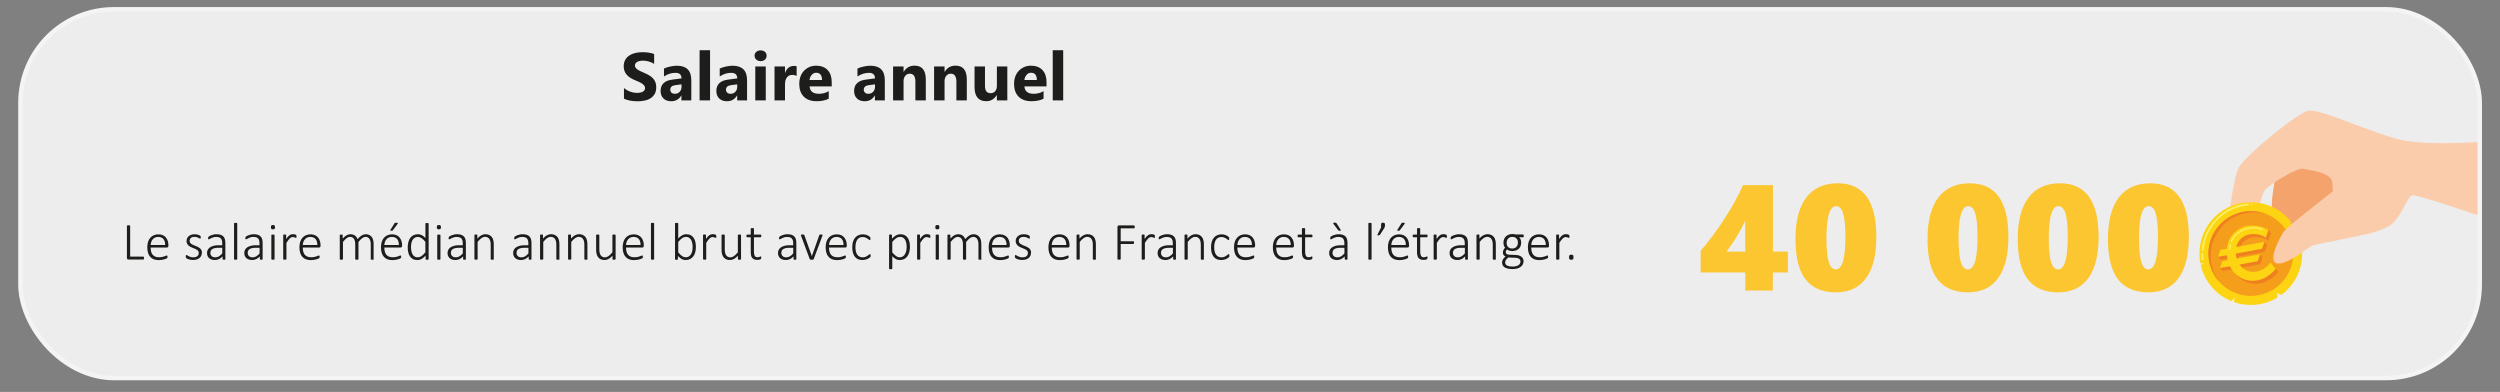 <?xml version="1.0" encoding="UTF-8"?>
<svg id="Français" xmlns="http://www.w3.org/2000/svg" xmlns:xlink="http://www.w3.org/1999/xlink" viewBox="0 0 556.08 87.18">
  <rect x="0" y="0" width="556.08" height="87.18" fill="#808080" stroke="none"/>
  <defs>
    <style>
      .cls-1 {
        fill: #f5a36c;
      }

      .cls-2 {
        fill: #f59e1c;
      }

      .cls-3 {
        fill: #1d1d1b;
      }

      .cls-4 {
        fill: #f07f20;
      }

      .cls-5 {
        fill: #fcc630;
      }

      .cls-6, .cls-7 {
        fill: none;
      }

      .cls-8 {
        fill: #ededed;
        stroke: #f4f4f4;
      }

      .cls-9 {
        fill: #fdd411;
      }

      .cls-10 {
        fill: #fcee65;
      }

      .cls-11 {
        fill: #fbccab;
      }

      .cls-7 {
        stroke: #fcee65;
        stroke-linecap: round;
        stroke-linejoin: round;
        stroke-width: .3px;
      }

      .cls-12 {
        clip-path: url(#clippath);
      }
    </style>
    <clipPath id="clippath">
      <rect class="cls-6" x="507.31" y="14.06" width="35.18" height="54.24" transform="translate(326.4 528.83) rotate(-72.34)"/>
    </clipPath>
  </defs>
  <g id="Salaire">
    <rect id="Fond" class="cls-8" x="4.55" y="2.07" width="547.02" height="82.01" rx="20.81" ry="20.81"/>
    <g id="Icône">
      <path class="cls-1" d="M507,34.94s-2.24,10.19-1.54,11.54c.7,1.35,7.38,6.36,7.38,6.36,0,0,10.52-4.3,10.81-5.21s-.51-15.33-1.08-15.51-15.57,2.81-15.57,2.81Z"/>
      <g class="cls-12">
        <path class="cls-11" d="M551.06,31.6c-3.48.21-12.42.61-17.24-.53-6.07-1.43-17.63-6.87-20.27-6.45-2.64.41-14.3,10.24-15.55,12.6-1.25,2.36-2.05,10.38-2.41,11.52-.36,1.14,3.76,3.48,5.17,1.42,1.41-2.06,2.1-6.6,2.99-7.82.89-1.22,7.14-5.09,8.56-4.8,1.65.34,6.44.86,6.47,3.13.36,6.59.75,15.26,12.36,9.78,3-1.55,4.21-6.93,5.5-7.02,1.19-.09,12.68,3.83,14.42,4.42"/>
      </g>
      <path class="cls-9" d="M498.55,45.16c-2.98.56-5.62,2.28-7.33,4.78-1.71,2.5-2.36,5.58-1.8,8.56,0,.01,0,.03,0,.04l.84.11-.76.25c.82,3.65,3.38,6.67,6.84,8.08l.66-.75-.09.97c1.88.65,3.9.8,5.85.44,1.36-.25,2.66-.75,3.84-1.47l-.17-.51.33.14-.53-.64,1.2.45c1.68-1.23,2.98-2.9,3.78-4.82.8-1.92,1.05-4.03.74-6.08l-.75-.11.68-.32c-.32-1.68-1.01-3.27-2.03-4.65l-.55.27.35-.53c-2.1-2.68-5.28-4.29-8.68-4.38l-.14.85-.27-.86c-.68,0-1.35.07-2.01.19Z"/>
      <path class="cls-2" d="M509.93,54.66c.46,2.46-.07,5-1.49,7.06-1.41,2.06-3.59,3.48-6.05,3.94-2.46.46-5-.07-7.06-1.49-2.06-1.41-3.48-3.59-3.94-6.05-.46-2.46.07-5,1.49-7.06,1.41-2.06,3.59-3.48,6.05-3.94,2.46-.46,5,.07,7.06,1.49s3.48,3.59,3.94,6.05"/>
      <path class="cls-4" d="M498.92,47.13c-2.46.46-4.63,1.88-6.05,3.94-1.41,2.06-1.95,4.6-1.49,7.06.32,1.71,1.11,3.3,2.28,4.59-.89-1.19-1.5-2.57-1.77-4.03-.47-2.52.08-5.13,1.53-7.25,1.45-2.12,3.68-3.57,6.21-4.05,1.46-.27,2.96-.21,4.39.19-1.62-.62-3.39-.78-5.1-.46Z"/>
      <path class="cls-10" d="M500.02,45.29c-3.66.32-6.27,2.13-8.07,4.5-1.21,1.6-1.98,3.55-2.21,5.79,0,.05.01.11.05.15.03.04.08.07.14.07.11.01.21-.07.22-.18.22-2.17.96-4.04,2.13-5.58,1.74-2.3,4.23-4.03,7.78-4.34.11,0,.19-.11.18-.22-.01-.11-.11-.19-.22-.18ZM489.84,56.28c-.09.02-.15.1-.16.19-.01.4-.01.82,0,1.24,0,.05.03.1.07.14.04.04.09.06.15.05.11,0,.2-.1.19-.21-.02-.41-.02-.81,0-1.2,0-.05-.02-.11-.05-.15-.04-.04-.09-.06-.14-.06-.02,0-.04,0-.05,0Z"/>
      <path class="cls-4" d="M500.53,50.91c-1.06.19-1.98.63-2.74,1.32-.76.67-1.3,1.51-1.62,2.52-.13.4-.21.82-.26,1.25l-1.45.26-1.09.86.6.67,1.96-.36c.02.18.04.37.08.56.03.19.08.37.12.55l-1.21.22-1.09.86.6.67,2.2-.4c.19.38.41.74.67,1.08.66.83,1.46,1.43,2.41,1.81.96.36,1.96.44,3.03.25.86-.16,1.62-.47,2.27-.93.66-.47,1.27-.94,1.79-1.63l-1.22-1.38c-.59,1.07-1.98,1.8-3.09,2.01-.72.13-1.4.07-2.03-.17-.64-.26-1.17-.67-1.61-1.24-.04-.05-.08-.11-.12-.17l4.05-.74.53-1.54-.6-.67-4.61,1.62c-.05-.18-.1-.36-.13-.55-.03-.19-.06-.38-.07-.56l5.83-1.06.56-1.55-.59-.67-5.69,1.81c.02-.07.03-.13.05-.2.21-.69.56-1.26,1.07-1.71.51-.46,1.12-.76,1.84-.89,1.11-.2,2.66,0,3.59.77l.59-1.72c-.14-.09-.45-.59-.59-.67-1.21-.64-2.58-.55-4.03-.28Z"/>
      <path class="cls-9" d="M502.13,62.36c-1.06.19-2.07.11-3.03-.25-.95-.37-1.75-.98-2.41-1.81-.65-.83-1.08-1.83-1.29-2.98s-.15-2.24.17-3.25c.32-1.01.86-1.85,1.62-2.52.77-.68,1.68-1.12,2.74-1.32,1.64-.24,3.36.14,4.63.95l-.59,1.72c-.93-.78-2.48-.97-3.59-.77-.72.13-1.33.43-1.84.89-.51.45-.86,1.02-1.07,1.71s-.24,1.43-.09,2.22c.15.8.44,1.48.87,2.05.44.57.97.98,1.61,1.24.63.24,1.31.3,2.03.17,1.11-.2,2.5-.94,3.09-2.01l1.22,1.38c-.52.69-1.13,1.16-1.79,1.63-.65.47-1.4.78-2.27.93Z"/>
      <path class="cls-9" d="M493.87,55.58l9.83-1.79-.56,1.55-9.77,1.78.5-1.54Z"/>
      <path class="cls-9" d="M494.32,58.09l8.39-1.53-.53,1.54-8.35,1.52.5-1.53Z"/>
      <path class="cls-7" d="M495.99,55.46c0-.34.04-.68.11-1.01M496.33,53.72c.23-.57.59-1.09,1.03-1.52.56-.54,1.24-.94,1.97-1.2.76-.26,1.58-.38,2.38-.31.52.04,1.04.16,1.52.37"/>
      <path class="cls-11" d="M519.01,42.47s-10.62,8.21-11.21,9.27-3.47,6.17-1.42,6.82,7.17-3.61,8.03-3.96,13.61-2.56,14.35-3.33c.75-.76-.19-8.46-.19-8.46l-9.56-.35Z"/>
    </g>
    <g id="Texte">
      <g>
        <path class="cls-3" d="M138.79,21.93v-2.35c.43.36.89.63,1.39.81s1.01.27,1.52.27c.3,0,.56-.03.78-.08.22-.05.41-.13.56-.22.15-.1.26-.21.33-.34s.11-.27.11-.42c0-.21-.06-.39-.18-.55-.12-.16-.28-.31-.48-.45-.2-.14-.45-.27-.73-.4-.28-.13-.58-.26-.91-.39-.82-.34-1.44-.76-1.84-1.26-.4-.5-.61-1.09-.61-1.8,0-.55.11-1.02.33-1.42.22-.39.52-.72.9-.98.38-.25.82-.44,1.32-.56s1.03-.18,1.59-.18,1.04.03,1.46.1c.42.07.82.17,1.17.31v2.2c-.18-.12-.37-.23-.58-.32-.21-.09-.42-.17-.64-.23-.22-.06-.44-.11-.66-.14s-.43-.04-.62-.04c-.27,0-.52.03-.74.08s-.41.12-.56.22c-.15.09-.27.21-.35.33s-.12.28-.12.44c0,.18.05.33.14.48.09.14.23.27.4.4.17.12.38.25.63.37.25.12.52.24.83.37.42.18.8.36,1.14.56.34.2.62.42.86.67.24.25.42.54.55.86.13.32.19.7.19,1.12,0,.59-.11,1.08-.33,1.48-.22.4-.53.72-.91.97-.38.25-.83.43-1.34.53-.51.11-1.04.16-1.61.16s-1.13-.05-1.65-.15c-.52-.1-.98-.25-1.36-.44Z"/>
        <path class="cls-3" d="M153.77,22.33h-2.2v-1.08h-.03c-.51.84-1.25,1.27-2.24,1.27-.73,0-1.31-.21-1.73-.62-.42-.42-.63-.97-.63-1.66,0-1.46.87-2.31,2.6-2.53l2.05-.27c0-.82-.45-1.24-1.34-1.24s-1.75.27-2.56.8v-1.75c.32-.17.77-.31,1.33-.44.56-.13,1.07-.19,1.53-.19,2.15,0,3.22,1.07,3.22,3.22v4.5ZM151.59,19.27v-.51l-1.37.18c-.76.1-1.13.44-1.13,1.02,0,.26.09.48.28.65s.43.25.75.25c.44,0,.79-.15,1.07-.45.27-.3.41-.68.41-1.14Z"/>
        <path class="cls-3" d="M157.94,22.33h-2.33v-11.16h2.33v11.16Z"/>
        <path class="cls-3" d="M166.17,22.33h-2.2v-1.08h-.03c-.51.84-1.25,1.27-2.24,1.27-.73,0-1.31-.21-1.73-.62-.42-.42-.63-.97-.63-1.66,0-1.46.87-2.31,2.6-2.53l2.05-.27c0-.82-.45-1.24-1.34-1.24s-1.75.27-2.56.8v-1.75c.32-.17.77-.31,1.33-.44.56-.13,1.07-.19,1.53-.19,2.15,0,3.22,1.07,3.22,3.22v4.5ZM163.98,19.27v-.51l-1.37.18c-.76.1-1.13.44-1.13,1.02,0,.26.09.48.28.65s.43.25.75.25c.44,0,.79-.15,1.07-.45.27-.3.41-.68.41-1.14Z"/>
        <path class="cls-3" d="M169.18,13.6c-.39,0-.71-.12-.96-.35-.25-.23-.38-.52-.38-.86s.12-.63.38-.85c.25-.22.57-.33.96-.33s.72.11.97.33c.25.22.37.51.37.85s-.12.64-.37.87c-.25.23-.57.34-.97.34ZM170.33,22.33h-2.33v-7.54h2.33v7.54Z"/>
        <path class="cls-3" d="M177.21,16.89c-.28-.15-.61-.23-.98-.23-.51,0-.9.18-1.19.56-.28.37-.43.87-.43,1.51v3.6h-2.33v-7.54h2.33v1.4h.03c.37-1.02,1.03-1.53,1.99-1.53.25,0,.44.03.57.09v2.14Z"/>
        <path class="cls-3" d="M185,19.22h-4.92c.08,1.09.77,1.64,2.07,1.64.83,0,1.56-.2,2.19-.59v1.68c-.7.37-1.6.56-2.72.56-1.22,0-2.16-.34-2.83-1.01-.67-.67-1.01-1.62-1.01-2.82s.36-2.24,1.09-2.97,1.62-1.1,2.68-1.1,1.95.33,2.55.98c.6.65.9,1.54.9,2.66v.98ZM182.84,17.8c0-1.08-.44-1.62-1.31-1.62-.37,0-.7.15-.97.46-.27.31-.44.69-.5,1.16h2.77Z"/>
        <path class="cls-3" d="M196.81,22.33h-2.2v-1.08h-.03c-.51.84-1.25,1.27-2.24,1.27-.73,0-1.31-.21-1.73-.62-.42-.42-.63-.97-.63-1.66,0-1.46.87-2.31,2.6-2.53l2.05-.27c0-.82-.45-1.24-1.34-1.24s-1.75.27-2.56.8v-1.75c.32-.17.77-.31,1.33-.44.56-.13,1.07-.19,1.53-.19,2.15,0,3.22,1.07,3.22,3.22v4.5ZM194.63,19.27v-.51l-1.37.18c-.76.1-1.13.44-1.13,1.02,0,.26.09.48.28.65s.43.25.75.25c.44,0,.79-.15,1.07-.45.27-.3.41-.68.41-1.14Z"/>
        <path class="cls-3" d="M205.93,22.33h-2.32v-4.19c0-1.17-.42-1.75-1.25-1.75-.4,0-.73.15-.99.46-.26.31-.39.7-.39,1.18v4.3h-2.33v-7.54h2.33v1.19h.03c.55-.92,1.36-1.38,2.42-1.38,1.67,0,2.5,1.04,2.5,3.11v4.62Z"/>
        <path class="cls-3" d="M215.05,22.33h-2.32v-4.19c0-1.17-.42-1.75-1.25-1.75-.4,0-.73.15-.99.46-.26.31-.39.7-.39,1.18v4.3h-2.33v-7.54h2.33v1.19h.03c.55-.92,1.36-1.38,2.42-1.38,1.67,0,2.5,1.04,2.5,3.11v4.62Z"/>
        <path class="cls-3" d="M224.05,22.33h-2.32v-1.15h-.04c-.57.89-1.34,1.33-2.3,1.33-1.75,0-2.62-1.06-2.62-3.17v-4.55h2.32v4.34c0,1.06.42,1.6,1.27,1.6.42,0,.75-.15,1-.44.25-.29.38-.69.38-1.19v-4.31h2.32v7.54Z"/>
        <path class="cls-3" d="M232.78,19.22h-4.92c.08,1.09.77,1.64,2.07,1.64.83,0,1.56-.2,2.19-.59v1.68c-.7.37-1.6.56-2.72.56-1.22,0-2.16-.34-2.83-1.01-.67-.67-1.01-1.62-1.01-2.82s.36-2.24,1.09-2.97,1.62-1.1,2.68-1.1,1.95.33,2.55.98c.6.65.9,1.54.9,2.66v.98ZM230.63,17.8c0-1.08-.44-1.62-1.31-1.62-.37,0-.7.15-.97.46-.27.31-.44.69-.5,1.16h2.77Z"/>
        <path class="cls-3" d="M236.49,22.33h-2.33v-11.16h2.33v11.16Z"/>
      </g>
      <g>
        <path class="cls-5" d="M394.36,41.17v14.79h3.32v4.65h-3.34v4.02h-6.13v-4.02h-9.93v-4.83c1.74-2.01,3.48-4.33,5.21-6.98,1.73-2.65,3.13-5.19,4.21-7.62h6.66ZM388.19,55.96v-6.87c-1,2.21-2.38,4.5-4.14,6.87h4.14Z"/>
        <path class="cls-5" d="M417.36,52.7c0,4.02-.77,7.08-2.3,9.18-1.53,2.1-3.77,3.15-6.71,3.15s-5.26-.96-6.75-2.9c-1.49-1.93-2.23-4.92-2.23-8.96s.8-7.14,2.41-9.24c1.61-2.1,3.93-3.16,6.98-3.16,5.74,0,8.6,3.97,8.6,11.92ZM410.48,52.7c0-2.33-.16-4.06-.49-5.17s-.86-1.67-1.59-1.67c-1.43,0-2.14,2.39-2.14,7.16,0,2.34.17,4.08.5,5.21.33,1.13.86,1.69,1.58,1.69,1.43,0,2.14-2.41,2.14-7.23Z"/>
        <path class="cls-5" d="M446.73,52.7c0,4.02-.77,7.08-2.3,9.18-1.53,2.1-3.77,3.15-6.71,3.15s-5.26-.96-6.75-2.9c-1.49-1.93-2.23-4.92-2.23-8.96s.8-7.14,2.41-9.24c1.61-2.1,3.93-3.16,6.98-3.16,5.74,0,8.6,3.97,8.6,11.92ZM439.86,52.7c0-2.33-.16-4.06-.49-5.17s-.86-1.67-1.59-1.67c-1.43,0-2.14,2.39-2.14,7.16,0,2.34.17,4.08.5,5.21.33,1.13.86,1.69,1.58,1.69,1.43,0,2.14-2.41,2.14-7.23Z"/>
        <path class="cls-5" d="M466.8,52.7c0,4.02-.77,7.08-2.3,9.18-1.53,2.1-3.77,3.15-6.71,3.15s-5.26-.96-6.75-2.9c-1.49-1.93-2.23-4.92-2.23-8.96s.8-7.14,2.41-9.24c1.61-2.1,3.93-3.16,6.98-3.16,5.74,0,8.6,3.97,8.6,11.92ZM459.93,52.7c0-2.33-.16-4.06-.49-5.17s-.86-1.67-1.59-1.67c-1.43,0-2.14,2.39-2.14,7.16,0,2.34.17,4.08.5,5.21.33,1.13.86,1.69,1.58,1.69,1.43,0,2.14-2.41,2.14-7.23Z"/>
        <path class="cls-5" d="M486.87,52.7c0,4.02-.77,7.08-2.3,9.18-1.53,2.1-3.77,3.15-6.71,3.15s-5.26-.96-6.75-2.9c-1.49-1.93-2.23-4.92-2.23-8.96s.8-7.14,2.41-9.24c1.61-2.1,3.93-3.16,6.98-3.16,5.74,0,8.6,3.97,8.6,11.92ZM480,52.7c0-2.33-.16-4.06-.49-5.17s-.86-1.67-1.59-1.67c-1.43,0-2.14,2.39-2.14,7.16,0,2.34.17,4.08.5,5.21.33,1.13.86,1.69,1.58,1.69,1.43,0,2.14-2.41,2.14-7.23Z"/>
      </g>
      <g>
        <path class="cls-3" d="M32.04,57.41c0,.05,0,.1-.01.14s-.02.07-.04.1-.04.05-.06.06-.05.02-.08.02h-3.29c-.07,0-.14-.03-.22-.08s-.11-.15-.11-.29v-7.1s0-.04.02-.06.03-.04.06-.05.06-.02.11-.03.1-.01.17-.01c.07,0,.13,0,.17.01s.08.02.11.03.05.03.06.05.02.04.02.06v6.81h2.9s.06,0,.08.02.04.03.06.06.03.06.04.1.01.09.01.14Z"/>
        <path class="cls-3" d="M37.46,54.69c0,.14-.04.24-.11.29s-.15.08-.22.08h-3.62c0,.33.03.62.1.89s.17.49.32.68.34.33.58.44.53.15.88.15c.25,0,.47-.02.66-.06s.36-.09.51-.14.26-.1.35-.14.16-.06.2-.06c.02,0,.04,0,.06.02s.04.03.05.06.02.06.03.1,0,.09,0,.15c0,.03,0,.05,0,.08s0,.05-.01.07-.01.04-.03.06-.03.04-.05.06-.08.05-.18.1-.23.1-.4.15-.35.09-.57.13-.45.06-.7.06c-.41,0-.77-.06-1.09-.18s-.58-.3-.8-.54-.38-.54-.49-.89-.17-.77-.17-1.24.06-.85.17-1.21.28-.66.5-.91.47-.44.78-.57.64-.2,1.01-.2c.4,0,.74.07,1.02.2s.51.31.69.54.31.49.4.78.13.61.13.94v.14ZM36.74,54.49c.01-.56-.12-1-.39-1.32s-.66-.47-1.18-.47c-.27,0-.5.05-.7.15s-.37.23-.51.4-.25.35-.32.57-.12.44-.13.68h3.22Z"/>
        <path class="cls-3" d="M44.9,56.21c0,.25-.05.48-.14.68s-.23.37-.4.51-.38.25-.62.32-.51.11-.8.11c-.18,0-.36-.01-.52-.04s-.31-.07-.45-.11-.25-.09-.34-.14-.16-.1-.2-.13-.07-.09-.09-.15-.03-.14-.03-.23c0-.05,0-.1.01-.13s.02-.07.03-.1.03-.05.05-.06.04-.02.06-.02c.04,0,.11.03.19.08s.18.11.31.18.27.12.44.18.37.08.59.08c.18,0,.34-.02.49-.06s.28-.1.39-.18.19-.18.25-.3.09-.27.09-.43-.04-.3-.12-.42-.18-.21-.31-.3-.27-.16-.43-.22-.33-.13-.5-.2-.34-.14-.5-.23-.31-.18-.43-.3-.23-.26-.31-.42-.12-.36-.12-.59c0-.18.04-.36.11-.54s.18-.34.33-.48.33-.25.56-.34.5-.13.81-.13c.13,0,.26.01.4.03s.25.05.36.08.2.07.28.11.14.08.18.11.07.06.08.08.02.04.03.07.01.05.01.08,0,.07,0,.12,0,.09,0,.13-.01.07-.03.1-.03.05-.04.06-.04.02-.06.02c-.03,0-.08-.02-.14-.06s-.14-.09-.25-.14-.22-.1-.36-.14-.3-.06-.49-.06-.34.02-.48.06-.25.1-.34.18-.16.17-.2.28-.07.22-.07.35c0,.17.04.32.12.43s.18.22.31.3.28.16.44.23.33.13.5.2.34.14.5.22.31.18.44.29.23.25.31.41.12.35.12.57Z"/>
        <path class="cls-3" d="M50.14,57.62s-.01.07-.04.09-.06.04-.1.05-.1.01-.17.01c-.07,0-.12,0-.17-.01s-.08-.03-.11-.05-.04-.05-.04-.09v-.59c-.24.26-.5.46-.79.6s-.58.21-.89.21c-.28,0-.53-.04-.75-.11s-.41-.18-.56-.31-.27-.3-.35-.49-.12-.41-.12-.64c0-.29.06-.55.18-.76s.29-.4.52-.54.49-.25.8-.33.66-.11,1.04-.11h.84v-.46c0-.23-.02-.43-.07-.6s-.12-.32-.23-.44-.24-.21-.41-.26-.37-.09-.62-.09-.45.03-.63.08-.35.12-.49.19-.26.13-.35.19-.16.08-.2.08c-.02,0-.04,0-.06-.01s-.04-.02-.05-.04-.02-.05-.03-.08,0-.07,0-.12c0-.08,0-.15.02-.2s.04-.1.09-.15.14-.11.26-.17.27-.13.43-.18.34-.1.52-.14.38-.05.56-.05c.36,0,.67.04.92.13s.45.21.61.38.26.37.33.61.1.51.1.82v3.59ZM49.44,55.12h-.97c-.28,0-.53.03-.74.08s-.39.12-.53.22-.25.21-.31.35-.1.29-.1.47c0,.3.1.55.29.73s.47.27.82.27c.28,0,.54-.07.78-.21s.5-.36.76-.66v-1.25Z"/>
        <path class="cls-3" d="M52.77,57.62s0,.04-.02.06-.03.04-.06.05-.06.02-.11.03-.1.01-.17.01c-.07,0-.12,0-.17-.01s-.08-.02-.11-.03-.05-.03-.06-.05-.01-.04-.01-.06v-7.9s0-.04.01-.06.03-.04.06-.05.06-.02.11-.03.1,0,.17,0c.07,0,.13,0,.17,0s.08.02.11.03.04.03.06.05.02.04.02.06v7.9Z"/>
        <path class="cls-3" d="M58.43,57.62s-.01.07-.04.09-.06.04-.1.05-.1.01-.17.01c-.07,0-.12,0-.17-.01s-.08-.03-.11-.05-.04-.05-.04-.09v-.59c-.24.26-.5.46-.79.6s-.58.21-.89.21c-.28,0-.53-.04-.75-.11s-.41-.18-.56-.31-.27-.3-.35-.49-.12-.41-.12-.64c0-.29.06-.55.18-.76s.29-.4.52-.54.49-.25.8-.33.66-.11,1.04-.11h.84v-.46c0-.23-.02-.43-.07-.6s-.12-.32-.23-.44-.24-.21-.41-.26-.37-.09-.62-.09-.45.03-.63.08-.35.12-.49.19-.26.13-.35.19-.16.08-.2.08c-.02,0-.04,0-.06-.01s-.04-.02-.05-.04-.02-.05-.03-.08,0-.07,0-.12c0-.08,0-.15.02-.2s.04-.1.09-.15.14-.11.26-.17.27-.13.43-.18.34-.1.52-.14.38-.05.56-.05c.36,0,.67.04.92.13s.45.21.61.38.26.37.33.61.1.51.1.82v3.59ZM57.74,55.12h-.97c-.28,0-.53.03-.74.08s-.39.12-.53.22-.25.21-.31.35-.1.29-.1.47c0,.3.1.55.29.73s.47.27.82.27c.28,0,.54-.07.78-.21s.5-.36.76-.66v-1.25Z"/>
        <path class="cls-3" d="M61.17,50.53c0,.19-.03.31-.1.38s-.19.1-.36.1-.29-.03-.35-.1-.1-.19-.1-.38.03-.31.1-.38.19-.1.36-.1.29.03.35.1.1.19.1.38ZM61.07,57.62s0,.04-.02.06-.03.04-.06.05-.06.02-.11.03-.1.01-.17.01c-.07,0-.12,0-.17-.01s-.08-.02-.11-.03-.05-.03-.06-.05-.01-.04-.01-.06v-5.3s0-.04.01-.06.03-.04.06-.05.06-.02.11-.03.1,0,.17,0c.07,0,.13,0,.17,0s.08.02.11.03.04.03.06.05.02.04.02.06v5.3Z"/>
        <path class="cls-3" d="M65.96,52.58c0,.06,0,.11,0,.15s-.01.07-.02.1-.02.04-.04.06-.03.02-.06.02c-.04,0-.08,0-.12-.03s-.1-.04-.16-.06-.13-.04-.21-.06-.16-.03-.25-.03c-.11,0-.21.02-.31.07s-.21.12-.32.22-.23.23-.35.4-.26.37-.41.6v3.59s0,.04-.02.06-.03.04-.06.05-.06.02-.11.03-.1.01-.17.01c-.07,0-.12,0-.17-.01s-.08-.02-.11-.03-.05-.03-.06-.05-.01-.04-.01-.06v-5.3s0-.04.01-.06.03-.04.06-.05.06-.02.1-.03.09,0,.16,0,.12,0,.16,0,.08.02.1.03.04.03.05.05.01.04.01.06v.84c.15-.22.29-.4.42-.54s.25-.24.37-.32.23-.13.34-.16.23-.04.34-.04c.05,0,.11,0,.18,0s.14.02.21.03.14.03.21.06.1.04.13.06.04.03.05.05.01.03.02.05,0,.05.01.09,0,.08,0,.14Z"/>
        <path class="cls-3" d="M71.3,54.69c0,.14-.04.24-.11.29s-.15.08-.22.08h-3.62c0,.33.03.62.1.89s.17.49.32.68.34.33.58.44.53.15.88.15c.25,0,.47-.02.66-.06s.36-.09.51-.14.26-.1.35-.14.16-.06.2-.06c.02,0,.04,0,.06.02s.04.03.05.06.02.06.03.1,0,.09,0,.15c0,.03,0,.05,0,.08s0,.05-.01.07-.01.04-.03.06-.03.04-.05.06-.08.05-.18.1-.23.1-.4.15-.35.09-.57.13-.45.06-.7.06c-.41,0-.77-.06-1.09-.18s-.58-.3-.8-.54-.38-.54-.49-.89-.17-.77-.17-1.24.06-.85.17-1.21.28-.66.5-.91.47-.44.78-.57.64-.2,1.01-.2c.4,0,.74.07,1.02.2s.51.31.69.54.31.49.4.78.13.61.13.94v.14ZM70.58,54.49c.01-.56-.12-1-.39-1.32s-.66-.47-1.18-.47c-.27,0-.5.05-.7.15s-.37.23-.51.4-.25.35-.32.57-.12.44-.13.68h3.22Z"/>
        <path class="cls-3" d="M83.18,57.62s0,.04-.02.06-.03.04-.06.05-.06.02-.11.03-.1.01-.17.01c-.07,0-.13,0-.17-.01s-.08-.02-.11-.03-.05-.03-.06-.05-.01-.04-.01-.06v-3.26c0-.25-.02-.48-.07-.68s-.12-.38-.21-.53-.22-.26-.36-.34-.32-.12-.52-.12c-.25,0-.5.1-.75.29s-.53.47-.83.84v3.8s0,.04-.02.06-.03.04-.06.05-.06.02-.11.03-.1.01-.17.01-.12,0-.17-.01-.08-.02-.11-.03-.05-.03-.06-.05-.01-.04-.01-.06v-3.26c0-.25-.02-.48-.07-.68s-.12-.38-.21-.53-.22-.26-.36-.34-.32-.12-.52-.12c-.25,0-.5.1-.75.29s-.53.47-.82.84v3.8s0,.04-.02.06-.03.04-.06.05-.06.02-.11.03-.1.01-.17.01c-.07,0-.12,0-.17-.01s-.08-.02-.11-.03-.05-.03-.06-.05-.01-.04-.01-.06v-5.3s0-.04.01-.06.03-.04.06-.05.06-.02.1-.03.09,0,.16,0,.12,0,.16,0,.08.02.1.03.04.03.05.05.01.04.01.06v.75c.3-.34.59-.59.87-.74s.54-.23.81-.23c.22,0,.42.03.59.08s.33.13.46.22.25.21.34.34.17.28.23.44c.18-.2.36-.37.52-.51s.32-.25.46-.33.29-.14.42-.18.27-.06.4-.06c.33,0,.61.06.84.18s.41.28.55.47.24.43.3.7.09.55.09.84v3.33Z"/>
        <path class="cls-3" d="M89.44,54.69c0,.14-.04.24-.11.29s-.15.08-.22.08h-3.62c0,.33.03.62.1.89s.17.49.32.68.34.33.58.44.53.15.88.15c.25,0,.47-.02.66-.06s.36-.09.51-.14.26-.1.35-.14.16-.06.2-.06c.02,0,.04,0,.06.02s.04.03.05.06.02.06.03.1,0,.09,0,.15c0,.03,0,.05,0,.08s0,.05-.01.07-.01.04-.03.06-.03.04-.05.06-.08.05-.18.1-.23.1-.4.15-.35.09-.57.13-.45.06-.7.06c-.41,0-.77-.06-1.09-.18s-.58-.3-.8-.54-.38-.54-.49-.89-.17-.77-.17-1.24.06-.85.17-1.21.28-.66.5-.91.47-.44.78-.57.64-.2,1.01-.2c.4,0,.74.07,1.02.2s.51.31.69.54.31.49.4.78.13.61.13.94v.14ZM88.72,54.49c.01-.56-.12-1-.39-1.32s-.66-.47-1.18-.47c-.27,0-.5.05-.7.15s-.37.23-.51.4-.25.35-.32.57-.12.44-.13.68h3.22ZM87.7,49.73s.05-.07.08-.1.06-.05.1-.06.08-.02.13-.03.12,0,.19,0,.13,0,.18.02.08.03.1.05.03.05.02.08-.02.06-.05.1l-1.02,1.37s-.05.07-.07.09-.05.04-.07.05-.06.02-.1.02-.09,0-.15,0-.11,0-.14-.01-.06-.02-.08-.04-.02-.04-.01-.07.02-.06.04-.09l.86-1.37Z"/>
        <path class="cls-3" d="M95.32,57.62s0,.05-.01.07-.03.04-.05.05-.06.02-.1.03-.09,0-.15,0c-.06,0-.11,0-.16,0s-.07-.01-.1-.03-.04-.03-.06-.05-.02-.04-.02-.07v-.76c-.28.3-.57.54-.87.72s-.63.26-.98.26c-.38,0-.71-.07-.98-.22s-.49-.35-.66-.6-.29-.55-.37-.89-.12-.7-.12-1.09c0-.45.05-.85.15-1.22s.24-.67.43-.92.43-.45.71-.59.61-.21.98-.21c.32,0,.61.07.88.21s.53.35.79.63v-3.19s0-.04.01-.06.03-.04.06-.05.06-.02.11-.03.1-.01.17-.01c.07,0,.13,0,.17.01s.08.02.11.03.04.03.06.05.02.04.02.06v7.87ZM94.62,53.79c-.29-.36-.58-.63-.85-.81s-.56-.28-.85-.28c-.27,0-.5.06-.69.19s-.35.3-.47.51-.21.45-.26.71-.08.54-.08.81c0,.29.02.58.07.86s.13.52.24.74.26.39.45.52.42.2.7.2c.14,0,.28-.02.41-.06s.27-.1.41-.19.29-.21.44-.35.31-.32.48-.53v-2.31Z"/>
        <path class="cls-3" d="M98.08,50.53c0,.19-.03.31-.1.38s-.19.1-.36.1-.29-.03-.35-.1-.1-.19-.1-.38.03-.31.1-.38.19-.1.36-.1.29.03.35.1.1.19.1.38ZM97.97,57.62s0,.04-.02.06-.03.04-.06.05-.06.02-.11.03-.1.01-.17.01c-.07,0-.12,0-.17-.01s-.08-.02-.11-.03-.05-.03-.06-.05-.01-.04-.01-.06v-5.3s0-.04.01-.06.03-.04.06-.05.06-.02.11-.03.1,0,.17,0c.07,0,.13,0,.17,0s.08.02.11.03.04.03.06.05.02.04.02.06v5.3Z"/>
        <path class="cls-3" d="M103.64,57.62s-.01.07-.04.09-.06.04-.1.05-.1.01-.17.01c-.07,0-.12,0-.17-.01s-.08-.03-.11-.05-.04-.05-.04-.09v-.59c-.24.26-.5.46-.79.6s-.58.21-.89.21c-.28,0-.53-.04-.75-.11s-.41-.18-.56-.31-.27-.3-.35-.49-.12-.41-.12-.64c0-.29.06-.55.18-.76s.29-.4.52-.54.49-.25.8-.33.66-.11,1.04-.11h.84v-.46c0-.23-.02-.43-.07-.6s-.12-.32-.23-.44-.24-.21-.41-.26-.37-.09-.62-.09-.45.03-.63.08-.35.12-.49.19-.26.13-.35.19-.16.08-.2.08c-.02,0-.04,0-.06-.01s-.04-.02-.05-.04-.02-.05-.03-.08,0-.07,0-.12c0-.08,0-.15.02-.2s.04-.1.09-.15.14-.11.26-.17.27-.13.43-.18.34-.1.52-.14.38-.05.56-.05c.36,0,.67.04.92.13s.45.21.61.38.26.37.33.61.1.51.1.82v3.59ZM102.94,55.12h-.97c-.28,0-.53.03-.74.08s-.39.12-.53.22-.25.21-.31.35-.1.29-.1.47c0,.3.1.55.29.73s.47.27.82.27c.28,0,.54-.07.78-.21s.5-.36.76-.66v-1.25Z"/>
        <path class="cls-3" d="M109.87,57.62s0,.04-.02.06-.03.04-.06.05-.06.02-.11.03-.1.01-.17.01c-.07,0-.13,0-.17-.01s-.08-.02-.11-.03-.04-.03-.06-.05-.02-.04-.02-.06v-3.15c0-.33-.03-.59-.08-.8s-.13-.38-.23-.53-.23-.26-.39-.34-.34-.12-.55-.12c-.27,0-.54.1-.81.29s-.55.47-.85.84v3.8s0,.04-.02.06-.03.04-.06.05-.06.02-.11.03-.1.01-.17.01c-.07,0-.12,0-.17-.01s-.08-.02-.11-.03-.05-.03-.06-.05-.01-.04-.01-.06v-5.3s0-.04.01-.06.03-.04.06-.05.06-.02.1-.03.09,0,.16,0,.12,0,.16,0,.08.02.1.03.04.03.05.05.01.04.01.06v.75c.3-.34.6-.59.9-.74s.58-.23.87-.23c.35,0,.64.06.88.18s.43.28.58.47.25.43.32.7.1.59.1.96v3.21Z"/>
        <path class="cls-3" d="M118.23,57.62s-.01.07-.04.09-.06.04-.1.05-.1.01-.17.01c-.07,0-.12,0-.17-.01s-.08-.03-.11-.05-.04-.05-.04-.09v-.59c-.24.26-.5.46-.79.6s-.58.21-.89.21c-.28,0-.53-.04-.75-.11s-.41-.18-.56-.31-.27-.3-.35-.49-.12-.41-.12-.64c0-.29.06-.55.18-.76s.29-.4.52-.54.49-.25.8-.33.66-.11,1.04-.11h.84v-.46c0-.23-.02-.43-.07-.6s-.12-.32-.23-.44-.24-.21-.41-.26-.37-.09-.62-.09-.45.03-.63.08-.35.12-.49.19-.26.13-.35.19-.16.08-.2.08c-.02,0-.04,0-.06-.01s-.04-.02-.05-.04-.02-.05-.03-.08,0-.07,0-.12c0-.08,0-.15.02-.2s.04-.1.09-.15.14-.11.26-.17.27-.13.43-.18.34-.1.52-.14.38-.05.56-.05c.36,0,.67.04.92.13s.45.21.61.38.26.37.33.61.1.51.1.82v3.59ZM117.54,55.12h-.97c-.28,0-.53.03-.74.08s-.39.12-.53.22-.25.21-.31.35-.1.29-.1.47c0,.3.1.55.29.73s.47.27.82.27c.28,0,.54-.07.78-.21s.5-.36.76-.66v-1.25Z"/>
        <path class="cls-3" d="M124.47,57.62s0,.04-.02.06-.03.04-.06.05-.06.02-.11.03-.1.01-.17.01c-.07,0-.13,0-.17-.01s-.08-.02-.11-.03-.04-.03-.06-.05-.02-.04-.02-.06v-3.15c0-.33-.03-.59-.08-.8s-.13-.38-.23-.53-.23-.26-.39-.34-.34-.12-.55-.12c-.27,0-.54.1-.81.29s-.55.47-.85.84v3.8s0,.04-.02.06-.03.04-.06.05-.06.02-.11.03-.1.01-.17.01c-.07,0-.12,0-.17-.01s-.08-.02-.11-.03-.05-.03-.06-.05-.01-.04-.01-.06v-5.3s0-.04.01-.06.03-.04.06-.05.06-.02.1-.03.09,0,.16,0,.12,0,.16,0,.08.02.1.03.04.03.05.05.01.04.01.06v.75c.3-.34.6-.59.9-.74s.58-.23.87-.23c.35,0,.64.06.88.18s.43.28.58.47.25.43.32.7.1.59.1.96v3.21Z"/>
        <path class="cls-3" d="M130.7,57.62s0,.04-.02.06-.03.04-.06.05-.06.02-.11.03-.1.01-.17.01c-.07,0-.13,0-.17-.01s-.08-.02-.11-.03-.04-.03-.06-.05-.02-.04-.02-.06v-3.15c0-.33-.03-.59-.08-.8s-.13-.38-.23-.53-.23-.26-.39-.34-.34-.12-.55-.12c-.27,0-.54.1-.81.29s-.55.47-.85.84v3.8s0,.04-.02.06-.03.04-.06.05-.06.02-.11.03-.1.01-.17.01c-.07,0-.12,0-.17-.01s-.08-.02-.11-.03-.05-.03-.06-.05-.01-.04-.01-.06v-5.3s0-.04.01-.06.03-.04.06-.05.06-.02.1-.03.09,0,.16,0,.12,0,.16,0,.08.02.1.03.04.03.05.05.01.04.01.06v.75c.3-.34.6-.59.9-.74s.58-.23.87-.23c.35,0,.64.06.88.18s.43.28.58.47.25.43.32.7.1.59.1.96v3.21Z"/>
        <path class="cls-3" d="M136.91,57.62s0,.04-.01.06-.03.04-.06.05-.06.02-.11.03-.1.01-.16.01c-.07,0-.13,0-.17-.01s-.08-.02-.1-.03-.04-.03-.05-.05-.01-.04-.01-.06v-.75c-.3.34-.6.59-.89.74s-.58.23-.87.23c-.35,0-.64-.06-.88-.18s-.43-.28-.58-.48-.25-.43-.32-.7-.1-.59-.1-.96v-3.21s0-.04.01-.06.03-.04.06-.05.06-.02.11-.03.1,0,.17,0c.07,0,.13,0,.17,0s.08.02.11.03.04.03.06.05.02.04.02.06v3.14c0,.33.03.6.08.8s.13.38.23.53.23.26.39.34.34.12.55.12c.27,0,.54-.1.81-.29s.55-.47.85-.84v-3.8s0-.04.01-.06.03-.04.06-.05.06-.02.11-.03.1,0,.17,0c.07,0,.12,0,.17,0s.08.02.11.03.04.03.06.05.02.04.02.06v5.3Z"/>
        <path class="cls-3" d="M143.2,54.69c0,.14-.04.24-.11.29s-.15.08-.22.08h-3.62c0,.33.03.62.1.89s.17.49.32.68.34.33.58.44.53.15.88.15c.25,0,.47-.02.66-.06s.36-.09.51-.14.26-.1.35-.14.16-.06.2-.06c.02,0,.04,0,.06.02s.04.03.05.06.02.06.03.1,0,.09,0,.15c0,.03,0,.05,0,.08s0,.05-.01.07-.01.04-.03.06-.03.04-.05.06-.08.05-.18.1-.23.1-.4.15-.35.09-.57.13-.45.06-.7.06c-.41,0-.77-.06-1.09-.18s-.58-.3-.8-.54-.38-.54-.49-.89-.17-.77-.17-1.24.06-.85.17-1.21.28-.66.5-.91.47-.44.78-.57.64-.2,1.01-.2c.4,0,.74.07,1.02.2s.51.31.69.54.31.49.4.78.13.61.13.94v.14ZM142.48,54.49c.01-.56-.12-1-.39-1.32s-.66-.47-1.18-.47c-.27,0-.5.05-.7.15s-.37.23-.51.4-.25.35-.32.57-.12.44-.13.68h3.22Z"/>
        <path class="cls-3" d="M145.5,57.62s0,.04-.02.06-.03.04-.06.05-.06.02-.11.03-.1.01-.17.01c-.07,0-.12,0-.17-.01s-.08-.02-.11-.03-.05-.03-.06-.05-.01-.04-.01-.06v-7.9s0-.04.01-.06.03-.04.06-.05.06-.02.11-.03.1,0,.17,0c.07,0,.13,0,.17,0s.08.02.11.03.04.03.06.05.02.04.02.06v7.9Z"/>
        <path class="cls-3" d="M154.79,54.9c0,.45-.05.86-.15,1.22s-.24.67-.44.92-.43.45-.71.59-.61.21-.98.21c-.16,0-.32-.02-.45-.05s-.27-.09-.41-.16-.27-.17-.41-.28-.29-.25-.45-.41v.69s0,.05-.02.07-.03.04-.06.05-.06.02-.1.03-.09,0-.15,0-.11,0-.15,0-.07-.01-.1-.03-.04-.03-.05-.05-.01-.04-.01-.07v-7.9s0-.04.01-.06.03-.04.06-.05.06-.02.11-.03.1,0,.17,0c.07,0,.13,0,.17,0s.08.02.11.03.04.03.06.05.02.04.02.06v3.31c.17-.18.33-.32.48-.44s.3-.21.45-.29.29-.12.43-.16.29-.05.44-.05c.38,0,.71.07.98.22s.49.35.66.6.29.55.37.89.12.7.12,1.08ZM154.06,55.01c0-.3-.02-.58-.07-.86s-.13-.52-.24-.74-.26-.39-.45-.52-.42-.2-.7-.2c-.14,0-.27.02-.41.06s-.27.1-.41.19-.29.21-.44.35-.31.32-.48.53v2.31c.29.36.58.63.85.82s.55.28.85.28c.27,0,.5-.07.69-.2s.35-.3.47-.51.21-.45.26-.71.08-.53.08-.8Z"/>
        <path class="cls-3" d="M159.34,52.58c0,.06,0,.11,0,.15s-.01.07-.02.1-.02.04-.04.06-.03.02-.06.02c-.04,0-.08,0-.12-.03s-.1-.04-.16-.06-.13-.04-.21-.06-.16-.03-.25-.03c-.11,0-.21.02-.31.07s-.21.12-.32.22-.23.23-.35.4-.26.37-.41.6v3.59s0,.04-.02.06-.03.04-.06.05-.06.02-.11.03-.1.01-.17.01c-.07,0-.12,0-.17-.01s-.08-.02-.11-.03-.05-.03-.06-.05-.01-.04-.01-.06v-5.3s0-.04.01-.06.03-.04.06-.05.06-.02.1-.03.09,0,.16,0,.12,0,.16,0,.08.02.1.03.04.03.05.05.01.04.01.06v.84c.15-.22.29-.4.42-.54s.25-.24.37-.32.23-.13.34-.16.23-.04.34-.04c.05,0,.11,0,.18,0s.14.02.21.03.14.03.21.06.1.04.13.06.04.03.05.05.01.03.02.05,0,.05.01.09,0,.08,0,.14Z"/>
        <path class="cls-3" d="M164.81,57.62s0,.04-.01.06-.03.04-.06.05-.06.02-.11.03-.1.01-.16.01c-.07,0-.13,0-.17-.01s-.08-.02-.1-.03-.04-.03-.05-.05-.01-.04-.01-.06v-.75c-.3.34-.6.59-.89.74s-.58.23-.87.23c-.35,0-.64-.06-.88-.18s-.43-.28-.58-.48-.25-.43-.32-.7-.1-.59-.1-.96v-3.21s0-.04.01-.06.03-.04.06-.05.06-.02.11-.03.1,0,.17,0c.07,0,.13,0,.17,0s.08.02.11.03.04.03.06.05.02.04.02.06v3.14c0,.33.03.6.08.8s.13.38.23.53.23.26.39.34.34.12.55.12c.27,0,.54-.1.81-.29s.55-.47.85-.84v-3.8s0-.04.01-.06.03-.04.06-.05.06-.02.11-.03.1,0,.17,0c.07,0,.12,0,.17,0s.08.02.11.03.04.03.06.05.02.04.02.06v5.3Z"/>
        <path class="cls-3" d="M169.32,57.3c0,.08,0,.15-.02.2s-.04.09-.06.12-.07.06-.13.08-.12.05-.2.06-.15.03-.23.04-.16.01-.24.01c-.26,0-.48-.04-.67-.11s-.33-.18-.45-.32-.2-.32-.25-.54-.08-.48-.08-.77v-3.3h-.79c-.05,0-.1-.02-.13-.07s-.05-.12-.05-.22c0-.05,0-.09.01-.13s.02-.07.04-.09.03-.04.06-.06.05-.02.07-.02h.79v-1.3s0-.04.01-.06.03-.04.06-.05.06-.02.11-.03.1,0,.17,0c.07,0,.13,0,.17,0s.08.02.11.03.04.03.06.05.02.04.02.06v1.3h1.46s.05,0,.07.02.04.03.06.06.03.06.04.09.01.08.01.13c0,.1-.02.17-.05.22s-.08.07-.13.07h-1.46v3.21c0,.4.06.71.17.92s.33.32.63.32c.09,0,.18,0,.25-.03s.14-.04.2-.06.11-.04.15-.06.08-.03.11-.03c.02,0,.04,0,.05.01s.03.02.04.04.02.05.02.08,0,.08,0,.13Z"/>
        <path class="cls-3" d="M177.14,57.62s-.01.07-.04.09-.06.04-.1.05-.1.01-.17.01c-.07,0-.12,0-.17-.01s-.08-.03-.11-.05-.04-.05-.04-.09v-.59c-.24.26-.5.46-.79.6s-.58.21-.89.21c-.28,0-.53-.04-.75-.11s-.41-.18-.56-.31-.27-.3-.35-.49-.12-.41-.12-.64c0-.29.06-.55.18-.76s.29-.4.52-.54.49-.25.8-.33.66-.11,1.04-.11h.84v-.46c0-.23-.02-.43-.07-.6s-.12-.32-.23-.44-.24-.21-.41-.26-.37-.09-.62-.09-.45.03-.63.08-.35.12-.49.19-.26.13-.35.19-.16.08-.2.08c-.02,0-.04,0-.06-.01s-.04-.02-.05-.04-.02-.05-.03-.08,0-.07,0-.12c0-.08,0-.15.02-.2s.04-.1.09-.15.14-.11.26-.17.27-.13.43-.18.34-.1.52-.14.38-.05.56-.05c.36,0,.67.04.92.13s.45.21.61.38.26.37.33.61.1.51.1.82v3.59ZM176.44,55.12h-.97c-.28,0-.53.03-.74.08s-.39.12-.53.22-.25.21-.31.35-.1.29-.1.47c0,.3.1.55.29.73s.47.27.82.27c.28,0,.54-.07.78-.21s.5-.36.76-.66v-1.25Z"/>
        <path class="cls-3" d="M182.93,52.3s0,.02,0,.04,0,.03,0,.04,0,.02,0,.04,0,.03-.01.04l-1.92,5.16s-.03.06-.05.08-.05.04-.09.05-.08.02-.13.02-.11,0-.17,0-.12,0-.18,0-.09-.01-.13-.03-.06-.03-.09-.05-.04-.04-.05-.07l-1.92-5.16s-.02-.06-.03-.08,0-.04-.01-.05,0-.02,0-.03c0-.03,0-.05.02-.07s.03-.03.06-.04.06-.02.1-.02.1,0,.16,0c.09,0,.15,0,.21,0s.09.01.12.03.05.03.06.05.03.04.04.07l1.66,4.63v.03s.02-.03.02-.03l1.63-4.63s.02-.05.04-.07.04-.04.07-.05.07-.02.12-.03.11,0,.19,0c.06,0,.11,0,.16,0s.07.01.1.02.04.03.05.04.01.04.01.07Z"/>
        <path class="cls-3" d="M188.35,54.69c0,.14-.04.24-.11.29s-.15.08-.22.08h-3.62c0,.33.03.62.1.89s.17.49.32.68.34.33.58.44.53.15.88.15c.25,0,.47-.02.66-.06s.36-.09.51-.14.26-.1.35-.14.16-.06.2-.06c.02,0,.04,0,.06.02s.04.03.05.06.02.06.03.1,0,.09,0,.15c0,.03,0,.05,0,.08s0,.05-.01.07-.01.04-.03.06-.03.04-.05.06-.08.05-.18.1-.23.1-.4.15-.35.09-.57.13-.45.06-.7.06c-.41,0-.77-.06-1.09-.18s-.58-.3-.8-.54-.38-.54-.49-.89-.17-.77-.17-1.24.06-.85.17-1.21.28-.66.5-.91.47-.44.78-.57.64-.2,1.01-.2c.4,0,.74.07,1.02.2s.51.31.69.54.31.49.4.78.13.61.13.94v.14ZM187.63,54.49c.01-.56-.12-1-.39-1.32s-.66-.47-1.18-.47c-.27,0-.5.05-.7.15s-.37.23-.51.4-.25.35-.32.57-.12.44-.13.68h3.22Z"/>
        <path class="cls-3" d="M193.66,56.83s0,.09,0,.13,0,.07-.02.1-.02.05-.03.07-.05.06-.1.11-.14.12-.25.19-.25.15-.4.21-.31.11-.48.14-.35.06-.53.06c-.37,0-.69-.06-.98-.18s-.52-.3-.71-.54-.34-.54-.44-.88-.15-.75-.15-1.21c0-.52.06-.96.18-1.32s.29-.67.51-.9.47-.41.75-.52.59-.17.92-.17c.18,0,.34.02.5.05s.31.08.44.13.25.12.36.19.18.13.23.18.08.09.1.11.03.05.04.08.02.07.02.1,0,.08,0,.13c0,.11-.02.19-.05.24s-.07.07-.11.07c-.05,0-.12-.04-.2-.11s-.18-.15-.31-.23-.28-.16-.45-.23-.39-.11-.64-.11c-.51,0-.9.2-1.17.59s-.41.96-.41,1.69c0,.37.04.7.11.98s.18.51.32.7.31.32.51.42.42.14.67.14c.23,0,.44-.04.62-.11s.34-.16.47-.25.24-.17.33-.25.15-.11.2-.11c.02,0,.04,0,.06.02s.03.04.04.06.02.06.03.11,0,.09,0,.14Z"/>
        <path class="cls-3" d="M202.4,54.89c0,.45-.05.86-.15,1.22s-.25.67-.44.93-.43.45-.72.59-.61.21-.98.21c-.16,0-.3-.02-.44-.05s-.27-.08-.4-.16-.26-.16-.39-.26-.27-.23-.41-.38v2.74s0,.04-.02.06-.03.04-.06.05-.06.02-.11.03-.1,0-.17,0c-.07,0-.12,0-.17,0s-.08-.02-.11-.03-.05-.03-.06-.05-.01-.04-.01-.06v-7.41s0-.05.01-.07.03-.04.05-.05.06-.02.1-.03.09,0,.15,0,.11,0,.15,0,.07.01.1.03.05.03.06.05.02.04.02.07v.77c.16-.17.32-.31.47-.44s.3-.23.45-.31.3-.14.46-.18.32-.06.5-.06c.38,0,.71.07.98.22s.49.35.66.6.29.55.37.89.11.7.11,1.08ZM201.67,55c0-.3-.02-.58-.07-.86s-.13-.52-.24-.74-.26-.39-.45-.52-.42-.19-.7-.19c-.14,0-.28.02-.41.06s-.27.1-.41.19-.29.21-.44.35-.31.32-.48.53v2.31c.29.36.57.63.84.82s.55.28.84.28c.27,0,.5-.07.69-.2s.35-.3.47-.52.21-.45.27-.72.08-.54.08-.81Z"/>
        <path class="cls-3" d="M206.95,52.58c0,.06,0,.11,0,.15s-.01.07-.02.1-.02.04-.04.06-.03.02-.06.02c-.04,0-.08,0-.12-.03s-.1-.04-.16-.06-.13-.04-.21-.06-.16-.03-.25-.03c-.11,0-.21.02-.31.07s-.21.12-.32.22-.23.23-.35.4-.26.37-.41.6v3.59s0,.04-.02.06-.03.04-.06.05-.06.02-.11.03-.1.01-.17.01c-.07,0-.12,0-.17-.01s-.08-.02-.11-.03-.05-.03-.06-.05-.01-.04-.01-.06v-5.3s0-.04.01-.06.03-.04.06-.05.06-.02.1-.03.09,0,.16,0,.12,0,.16,0,.08.02.1.03.04.03.05.05.01.04.01.06v.84c.15-.22.29-.4.42-.54s.25-.24.37-.32.23-.13.34-.16.23-.04.34-.04c.05,0,.11,0,.18,0s.14.02.21.03.14.03.21.06.1.04.13.06.04.03.05.05.01.03.02.05,0,.05.01.09,0,.08,0,.14Z"/>
        <path class="cls-3" d="M208.95,50.53c0,.19-.03.31-.1.38s-.19.1-.36.1-.29-.03-.35-.1-.1-.19-.1-.38.03-.31.1-.38.19-.1.36-.1.29.03.35.1.1.19.1.38ZM208.84,57.62s0,.04-.02.06-.03.04-.06.05-.06.02-.11.03-.1.01-.17.01c-.07,0-.12,0-.17-.01s-.08-.02-.11-.03-.05-.03-.06-.05-.01-.04-.01-.06v-5.3s0-.04.01-.06.03-.04.06-.05.06-.02.11-.03.1,0,.17,0c.07,0,.13,0,.17,0s.08.02.11.03.04.03.06.05.02.04.02.06v5.3Z"/>
        <path class="cls-3" d="M218.35,57.62s0,.04-.02.06-.03.04-.06.05-.06.02-.11.03-.1.01-.17.01c-.07,0-.13,0-.17-.01s-.08-.02-.11-.03-.05-.03-.06-.05-.01-.04-.01-.06v-3.26c0-.25-.02-.48-.07-.68s-.12-.38-.21-.53-.22-.26-.36-.34-.32-.12-.52-.12c-.25,0-.5.1-.75.29s-.53.47-.83.84v3.8s0,.04-.02.06-.03.04-.06.05-.06.02-.11.03-.1.01-.17.01-.12,0-.17-.01-.08-.02-.11-.03-.05-.03-.06-.05-.01-.04-.01-.06v-3.26c0-.25-.02-.48-.07-.68s-.12-.38-.21-.53-.22-.26-.36-.34-.32-.12-.52-.12c-.25,0-.5.1-.75.29s-.53.47-.82.84v3.8s0,.04-.02.06-.03.04-.06.05-.06.02-.11.03-.1.01-.17.01c-.07,0-.12,0-.17-.01s-.08-.02-.11-.03-.05-.03-.06-.05-.01-.04-.01-.06v-5.3s0-.04.01-.06.03-.04.06-.05.06-.02.1-.03.09,0,.16,0,.12,0,.16,0,.08.02.1.03.04.03.05.05.01.04.01.06v.75c.3-.34.59-.59.87-.74s.54-.23.81-.23c.22,0,.42.03.59.08s.33.13.46.22.25.21.34.34.17.28.23.44c.18-.2.36-.37.52-.51s.32-.25.46-.33.29-.14.42-.18.27-.06.4-.06c.33,0,.61.06.84.18s.41.28.55.47.24.43.3.7.09.55.09.84v3.33Z"/>
        <path class="cls-3" d="M224.61,54.69c0,.14-.04.24-.11.29s-.15.08-.22.08h-3.62c0,.33.03.62.1.89s.17.49.32.68.34.33.58.44.53.15.88.15c.25,0,.47-.02.66-.06s.36-.09.51-.14.26-.1.35-.14.16-.06.2-.06c.02,0,.04,0,.06.02s.04.03.05.06.02.06.03.1,0,.09,0,.15c0,.03,0,.05,0,.08s0,.05-.01.07-.01.04-.03.06-.03.04-.05.06-.08.05-.18.1-.23.1-.4.15-.35.09-.57.13-.45.06-.7.06c-.41,0-.77-.06-1.09-.18s-.58-.3-.8-.54-.38-.54-.49-.89-.17-.77-.17-1.24.06-.85.17-1.21.28-.66.5-.91.47-.44.78-.57.64-.2,1.01-.2c.4,0,.74.07,1.02.2s.51.31.69.54.31.49.4.78.13.61.13.94v.14ZM223.89,54.49c.01-.56-.12-1-.39-1.32s-.66-.47-1.18-.47c-.27,0-.5.05-.7.15s-.37.23-.51.4-.25.35-.32.57-.12.44-.13.68h3.22Z"/>
        <path class="cls-3" d="M229.33,56.21c0,.25-.05.48-.14.68s-.23.37-.4.51-.38.25-.62.32-.51.11-.8.11c-.18,0-.36-.01-.52-.04s-.31-.07-.45-.11-.25-.09-.34-.14-.16-.1-.2-.13-.07-.09-.09-.15-.03-.14-.03-.23c0-.05,0-.1.01-.13s.02-.07.03-.1.03-.05.05-.06.04-.02.06-.02c.04,0,.11.03.19.08s.18.11.31.18.27.12.44.18.37.08.59.08c.18,0,.34-.02.49-.06s.28-.1.39-.18.19-.18.25-.3.09-.27.09-.43-.04-.3-.12-.42-.18-.21-.31-.3-.27-.16-.43-.22-.33-.13-.5-.2-.34-.14-.5-.23-.31-.18-.43-.3-.23-.26-.31-.42-.12-.36-.12-.59c0-.18.04-.36.11-.54s.18-.34.33-.48.33-.25.56-.34.5-.13.81-.13c.13,0,.26.01.4.03s.25.05.36.08.2.07.28.11.14.08.18.11.07.06.08.08.02.04.03.07.01.05.01.08,0,.07,0,.12,0,.09,0,.13-.01.07-.03.1-.03.05-.04.06-.04.02-.06.02c-.03,0-.08-.02-.14-.06s-.14-.09-.25-.14-.22-.1-.36-.14-.3-.06-.49-.06-.34.02-.48.06-.25.1-.34.18-.16.17-.2.28-.07.22-.07.35c0,.17.04.32.12.43s.18.22.31.3.28.16.44.23.33.13.5.2.34.14.5.22.31.18.44.29.23.25.31.41.12.35.12.57Z"/>
        <path class="cls-3" d="M237.9,54.69c0,.14-.04.24-.11.29s-.15.08-.22.08h-3.62c0,.33.03.62.1.89s.17.49.32.68.34.33.58.44.53.15.88.15c.25,0,.47-.02.66-.06s.36-.09.51-.14.26-.1.35-.14.16-.06.2-.06c.02,0,.04,0,.06.02s.04.03.05.06.02.06.03.1,0,.09,0,.15c0,.03,0,.05,0,.08s0,.05-.01.07-.01.04-.03.06-.03.04-.05.06-.08.05-.18.1-.23.1-.4.15-.35.09-.57.13-.45.06-.7.06c-.41,0-.77-.06-1.09-.18s-.58-.3-.8-.54-.38-.54-.49-.89-.17-.77-.17-1.24.06-.85.17-1.21.28-.66.5-.91.47-.44.78-.57.64-.2,1.01-.2c.4,0,.74.07,1.02.2s.51.31.69.54.31.49.4.78.13.61.13.94v.14ZM237.17,54.49c.01-.56-.12-1-.39-1.32s-.66-.47-1.18-.47c-.27,0-.5.05-.7.15s-.37.23-.51.4-.25.35-.32.57-.12.44-.13.68h3.22Z"/>
        <path class="cls-3" d="M243.8,57.62s0,.04-.02.06-.03.04-.06.05-.06.02-.11.03-.1.01-.17.01c-.07,0-.13,0-.17-.01s-.08-.02-.11-.03-.04-.03-.06-.05-.02-.04-.02-.06v-3.15c0-.33-.03-.59-.08-.8s-.13-.38-.23-.53-.23-.26-.39-.34-.34-.12-.55-.12c-.27,0-.54.1-.81.29s-.55.47-.85.84v3.8s0,.04-.02.06-.03.04-.06.05-.06.02-.11.03-.1.01-.17.01c-.07,0-.12,0-.17-.01s-.08-.02-.11-.03-.05-.03-.06-.05-.01-.04-.01-.06v-5.3s0-.04.01-.06.03-.04.06-.05.06-.02.1-.03.09,0,.16,0,.12,0,.16,0,.08.02.1.03.04.03.05.05.01.04.01.06v.75c.3-.34.6-.59.9-.74s.58-.23.87-.23c.35,0,.64.06.88.18s.43.28.58.47.25.43.32.7.1.59.1.96v3.21Z"/>
        <path class="cls-3" d="M252.41,50.48c0,.05,0,.1-.01.13s-.02.07-.04.1-.04.04-.06.06-.05.02-.08.02h-2.94v2.87h2.78s.05,0,.08.01.04.03.06.05.03.05.04.09.01.09.01.15c0,.05,0,.1-.01.13s-.02.07-.04.1-.04.04-.06.06-.05.02-.08.02h-2.78v3.34s0,.04-.02.06-.03.04-.06.05-.06.02-.11.03-.1.01-.17.01c-.07,0-.12,0-.17-.01s-.08-.02-.11-.03-.05-.03-.06-.05-.02-.04-.02-.06v-7.1c0-.14.04-.24.11-.29s.15-.08.22-.08h3.32s.05,0,.08.02.04.03.06.06.03.06.04.1.01.09.01.14Z"/>
        <path class="cls-3" d="M256.91,52.58c0,.06,0,.11,0,.15s-.01.07-.02.1-.02.04-.04.06-.03.02-.06.02c-.04,0-.08,0-.12-.03s-.1-.04-.16-.06-.13-.04-.21-.06-.16-.03-.25-.03c-.11,0-.21.02-.31.07s-.21.12-.32.22-.23.23-.35.4-.26.37-.41.6v3.59s0,.04-.02.06-.03.04-.06.05-.06.02-.11.03-.1.01-.17.01c-.07,0-.12,0-.17-.01s-.08-.02-.11-.03-.05-.03-.06-.05-.01-.04-.01-.06v-5.3s0-.04.01-.06.03-.04.06-.05.06-.02.1-.03.09,0,.16,0,.12,0,.16,0,.08.02.1.03.04.03.05.05.01.04.01.06v.84c.15-.22.29-.4.42-.54s.25-.24.37-.32.23-.13.34-.16.23-.04.34-.04c.05,0,.11,0,.18,0s.14.02.21.03.14.03.21.06.1.04.13.06.04.03.05.05.01.03.02.05,0,.05.01.09,0,.08,0,.14Z"/>
        <path class="cls-3" d="M261.58,57.62s-.01.07-.04.09-.06.04-.1.05-.1.01-.17.01c-.07,0-.12,0-.17-.01s-.08-.03-.11-.05-.04-.05-.04-.09v-.59c-.24.26-.5.46-.79.6s-.58.21-.89.21c-.28,0-.53-.04-.75-.11s-.41-.18-.56-.31-.27-.3-.35-.49-.12-.41-.12-.64c0-.29.06-.55.18-.76s.29-.4.52-.54.49-.25.8-.33.66-.11,1.04-.11h.84v-.46c0-.23-.02-.43-.07-.6s-.12-.32-.23-.44-.24-.21-.41-.26-.37-.09-.62-.09-.45.03-.63.08-.35.12-.49.19-.26.13-.35.19-.16.08-.2.08c-.02,0-.04,0-.06-.01s-.04-.02-.05-.04-.02-.05-.03-.08,0-.07,0-.12c0-.08,0-.15.02-.2s.04-.1.09-.15.14-.11.26-.17.27-.13.43-.18.34-.1.52-.14.38-.05.56-.05c.36,0,.67.04.92.13s.45.21.61.38.26.37.33.61.1.51.1.82v3.59ZM260.89,55.12h-.97c-.28,0-.53.03-.74.08s-.39.12-.53.22-.25.21-.31.35-.1.29-.1.47c0,.3.1.55.29.73s.47.27.82.27c.28,0,.54-.07.78-.21s.5-.36.76-.66v-1.25Z"/>
        <path class="cls-3" d="M267.82,57.62s0,.04-.02.06-.03.04-.06.05-.06.02-.11.03-.1.01-.17.01c-.07,0-.13,0-.17-.01s-.08-.02-.11-.03-.04-.03-.06-.05-.02-.04-.02-.06v-3.15c0-.33-.03-.59-.08-.8s-.13-.38-.23-.53-.23-.26-.39-.34-.34-.12-.55-.12c-.27,0-.54.1-.81.29s-.55.47-.85.84v3.8s0,.04-.02.06-.03.04-.06.05-.06.02-.11.03-.1.01-.17.01c-.07,0-.12,0-.17-.01s-.08-.02-.11-.03-.05-.03-.06-.05-.01-.04-.01-.06v-5.3s0-.04.01-.06.03-.04.06-.05.06-.02.1-.03.09,0,.16,0,.12,0,.16,0,.08.02.1.03.04.03.05.05.01.04.01.06v.75c.3-.34.6-.59.9-.74s.58-.23.87-.23c.35,0,.64.06.88.18s.43.28.58.47.25.43.32.7.1.59.1.96v3.21Z"/>
        <path class="cls-3" d="M273.46,56.83s0,.09,0,.13,0,.07-.02.1-.02.05-.03.07-.05.06-.1.11-.14.12-.25.19-.25.15-.4.21-.31.11-.48.14-.35.06-.53.06c-.37,0-.69-.06-.98-.18s-.52-.3-.71-.54-.34-.54-.44-.88-.15-.75-.15-1.21c0-.52.06-.96.18-1.32s.29-.67.51-.9.47-.41.75-.52.59-.17.92-.17c.18,0,.34.02.5.05s.31.08.44.13.25.12.36.19.18.13.23.18.08.09.1.11.03.05.04.08.02.07.02.1,0,.08,0,.13c0,.11-.02.19-.05.24s-.07.07-.11.07c-.05,0-.12-.04-.2-.11s-.18-.15-.31-.23-.28-.16-.45-.23-.39-.11-.64-.11c-.51,0-.9.2-1.17.59s-.41.96-.41,1.69c0,.37.04.7.11.98s.18.51.32.7.31.32.51.42.42.14.67.14c.23,0,.44-.04.62-.11s.34-.16.47-.25.24-.17.33-.25.15-.11.2-.11c.02,0,.04,0,.06.02s.03.04.04.06.02.06.03.11,0,.09,0,.14Z"/>
        <path class="cls-3" d="M279.18,54.69c0,.14-.04.24-.11.29s-.15.08-.22.08h-3.62c0,.33.03.62.1.89s.17.49.32.68.34.33.58.44.53.15.88.15c.25,0,.47-.02.66-.06s.36-.09.51-.14.26-.1.35-.14.16-.06.2-.06c.02,0,.04,0,.06.02s.04.03.05.06.02.06.03.1,0,.09,0,.15c0,.03,0,.05,0,.08s0,.05-.01.07-.01.04-.03.06-.03.04-.05.06-.08.05-.18.1-.23.1-.4.15-.35.09-.57.13-.45.06-.7.06c-.41,0-.77-.06-1.09-.18s-.58-.3-.8-.54-.38-.54-.49-.89-.17-.77-.17-1.24.06-.85.17-1.21.28-.66.5-.91.47-.44.78-.57.64-.2,1.01-.2c.4,0,.74.07,1.02.2s.51.31.69.54.31.49.4.78.13.61.13.94v.14ZM278.46,54.49c.01-.56-.12-1-.39-1.32s-.66-.47-1.18-.47c-.27,0-.5.05-.7.15s-.37.23-.51.4-.25.35-.32.57-.12.44-.13.68h3.22Z"/>
        <path class="cls-3" d="M287.82,54.69c0,.14-.04.24-.11.29s-.15.08-.22.08h-3.62c0,.33.03.62.1.89s.17.49.32.68.34.33.58.44.53.15.88.15c.25,0,.47-.02.66-.06s.36-.09.51-.14.26-.1.35-.14.16-.06.2-.06c.02,0,.04,0,.06.02s.04.03.05.06.02.06.03.1,0,.09,0,.15c0,.03,0,.05,0,.08s0,.05-.01.07-.01.04-.03.06-.03.04-.05.06-.08.05-.18.1-.23.1-.4.15-.35.09-.57.13-.45.06-.7.06c-.41,0-.77-.06-1.09-.18s-.58-.3-.8-.54-.38-.54-.49-.89-.17-.77-.17-1.24.06-.85.17-1.21.28-.66.5-.91.47-.44.78-.57.64-.2,1.01-.2c.4,0,.74.07,1.02.2s.51.31.69.54.31.49.4.78.13.61.13.94v.14ZM287.1,54.49c.01-.56-.12-1-.39-1.32s-.66-.47-1.18-.47c-.27,0-.5.05-.7.15s-.37.23-.51.4-.25.35-.32.57-.12.44-.13.68h3.22Z"/>
        <path class="cls-3" d="M291.92,57.3c0,.08,0,.15-.02.2s-.04.09-.06.12-.07.06-.13.08-.12.05-.2.06-.15.03-.23.04-.16.01-.24.01c-.26,0-.48-.04-.67-.11s-.33-.18-.45-.32-.2-.32-.25-.54-.08-.48-.08-.77v-3.3h-.79c-.05,0-.1-.02-.13-.07s-.05-.12-.05-.22c0-.05,0-.09.01-.13s.02-.07.04-.09.03-.04.06-.06.05-.02.07-.02h.79v-1.3s0-.04.01-.06.03-.04.06-.05.06-.02.11-.03.1,0,.17,0c.07,0,.13,0,.17,0s.08.02.11.03.04.03.06.05.02.04.02.06v1.3h1.46s.05,0,.07.02.04.03.06.06.03.06.04.09.01.08.01.13c0,.1-.02.17-.05.22s-.08.07-.13.07h-1.46v3.21c0,.4.06.71.17.92s.33.32.63.32c.09,0,.18,0,.25-.03s.14-.04.2-.06.11-.04.15-.06.08-.03.11-.03c.02,0,.04,0,.05.01s.03.02.04.04.02.05.02.08,0,.08,0,.13Z"/>
        <path class="cls-3" d="M299.74,57.62s-.01.07-.04.09-.06.04-.1.05-.1.01-.17.01c-.07,0-.12,0-.17-.01s-.08-.03-.11-.05-.04-.05-.04-.09v-.59c-.24.26-.5.46-.79.6s-.58.21-.89.21c-.28,0-.53-.04-.75-.11s-.41-.18-.56-.31-.27-.3-.35-.49-.12-.41-.12-.64c0-.29.06-.55.18-.76s.29-.4.52-.54.49-.25.8-.33.66-.11,1.04-.11h.84v-.46c0-.23-.02-.43-.07-.6s-.12-.32-.23-.44-.24-.21-.41-.26-.37-.09-.62-.09-.45.03-.63.08-.35.12-.49.19-.26.13-.35.19-.16.08-.2.08c-.02,0-.04,0-.06-.01s-.04-.02-.05-.04-.02-.05-.03-.08,0-.07,0-.12c0-.08,0-.15.02-.2s.04-.1.09-.15.14-.11.26-.17.27-.13.43-.18.34-.1.52-.14.38-.05.56-.05c.36,0,.67.04.92.13s.45.21.61.38.26.37.33.61.1.51.1.82v3.59ZM299.04,55.12h-.97c-.28,0-.53.03-.74.08s-.39.12-.53.22-.25.21-.31.35-.1.29-.1.47c0,.3.1.55.29.73s.47.27.82.27c.28,0,.54-.07.78-.21s.5-.36.76-.66v-1.25ZM298.2,51.1s.04.07.04.09,0,.05-.01.07-.04.03-.07.04-.08.01-.14.01-.11,0-.15,0-.07-.01-.1-.02-.06-.03-.08-.05-.05-.05-.08-.09l-1.02-1.37s-.04-.07-.05-.1,0-.05.02-.08.05-.04.1-.05.11-.02.18-.02.14,0,.19,0,.09.02.13.03.07.03.09.06.05.06.08.1l.86,1.37Z"/>
        <path class="cls-3" d="M305.08,57.62s0,.04-.02.06-.03.04-.06.05-.06.02-.11.03-.1.01-.17.01c-.07,0-.12,0-.17-.01s-.08-.02-.11-.03-.05-.03-.06-.05-.01-.04-.01-.06v-7.9s0-.04.01-.06.03-.04.06-.05.06-.02.11-.03.1,0,.17,0c.07,0,.13,0,.17,0s.08.02.11.03.04.03.06.05.02.04.02.06v7.9Z"/>
        <path class="cls-3" d="M308.07,49.94c0,.1,0,.2-.01.28s-.03.17-.05.25-.05.16-.09.23-.09.16-.15.25l-.81,1.25s-.03.04-.06.06-.05.04-.08.05-.06.02-.1.03-.09,0-.15,0c-.04,0-.08,0-.11,0s-.05-.01-.07-.02-.02-.03-.02-.05,0-.04.02-.07l.81-1.61v-.65c0-.09,0-.16.02-.21s.04-.09.08-.12.08-.05.13-.06.12-.01.2-.01.14,0,.19.01.1.03.13.06.06.07.08.12.03.12.03.21Z"/>
        <path class="cls-3" d="M313.42,54.69c0,.14-.04.24-.11.29s-.15.08-.22.08h-3.62c0,.33.03.62.1.89s.17.49.32.68.34.33.58.44.53.15.88.15c.25,0,.47-.02.66-.06s.36-.09.51-.14.26-.1.35-.14.16-.06.2-.06c.02,0,.04,0,.06.02s.04.03.05.06.02.06.03.1,0,.09,0,.15c0,.03,0,.05,0,.08s0,.05-.01.07-.01.04-.03.06-.03.04-.05.06-.08.05-.18.1-.23.1-.4.15-.35.09-.57.13-.45.06-.7.06c-.41,0-.77-.06-1.09-.18s-.58-.3-.8-.54-.38-.54-.49-.89-.17-.77-.17-1.24.06-.85.17-1.21.28-.66.5-.91.47-.44.78-.57.64-.2,1.01-.2c.4,0,.74.07,1.02.2s.51.31.69.54.31.49.4.78.13.61.13.94v.14ZM312.7,54.49c.01-.56-.12-1-.39-1.32s-.66-.47-1.18-.47c-.27,0-.5.05-.7.15s-.37.23-.51.4-.25.35-.32.57-.12.44-.13.68h3.22ZM311.68,49.73s.05-.07.08-.1.06-.05.1-.06.08-.02.13-.03.12,0,.19,0,.13,0,.18.02.08.03.1.05.03.05.02.08-.02.06-.05.1l-1.02,1.37s-.05.07-.07.09-.05.04-.07.05-.06.02-.1.02-.09,0-.15,0-.11,0-.14-.01-.06-.02-.08-.04-.02-.04-.01-.07.02-.06.04-.09l.86-1.37Z"/>
        <path class="cls-3" d="M317.52,57.3c0,.08,0,.15-.02.2s-.04.09-.06.12-.07.06-.13.08-.12.05-.2.06-.15.03-.23.04-.16.01-.24.01c-.26,0-.48-.04-.67-.11s-.33-.18-.45-.32-.2-.32-.25-.54-.08-.48-.08-.77v-3.3h-.79c-.05,0-.1-.02-.13-.07s-.05-.12-.05-.22c0-.05,0-.09.01-.13s.02-.07.04-.09.03-.04.06-.06.05-.02.07-.02h.79v-1.3s0-.04.01-.06.03-.04.06-.05.06-.02.11-.03.1,0,.17,0c.07,0,.13,0,.17,0s.08.02.11.03.04.03.06.05.02.04.02.06v1.3h1.46s.05,0,.07.02.04.03.06.06.03.06.04.09.01.08.01.13c0,.1-.02.17-.05.22s-.08.07-.13.07h-1.46v3.21c0,.4.06.71.17.92s.33.32.63.32c.09,0,.18,0,.25-.03s.14-.04.2-.06.11-.04.15-.06.08-.03.11-.03c.02,0,.04,0,.05.01s.03.02.04.04.02.05.02.08,0,.08,0,.13Z"/>
        <path class="cls-3" d="M321.85,52.58c0,.06,0,.11,0,.15s-.01.07-.02.1-.02.04-.04.06-.03.02-.06.02c-.04,0-.08,0-.12-.03s-.1-.04-.16-.06-.13-.04-.21-.06-.16-.03-.25-.03c-.11,0-.21.02-.31.07s-.21.12-.32.22-.23.23-.35.4-.26.37-.41.6v3.59s0,.04-.02.06-.03.04-.06.05-.06.02-.11.03-.1.01-.17.01c-.07,0-.12,0-.17-.01s-.08-.02-.11-.03-.05-.03-.06-.05-.01-.04-.01-.06v-5.3s0-.04.01-.06.03-.04.06-.05.06-.02.1-.03.09,0,.16,0,.12,0,.16,0,.08.02.1.03.04.03.05.05.01.04.01.06v.84c.15-.22.29-.4.42-.54s.25-.24.37-.32.23-.13.34-.16.23-.04.34-.04c.05,0,.11,0,.18,0s.14.02.21.03.14.03.21.06.1.04.13.06.04.03.05.05.01.03.02.05,0,.05.01.09,0,.08,0,.14Z"/>
        <path class="cls-3" d="M326.52,57.62s-.01.07-.04.09-.06.04-.1.05-.1.01-.17.01c-.07,0-.12,0-.17-.01s-.08-.03-.11-.05-.04-.05-.04-.09v-.59c-.24.26-.5.46-.79.6s-.58.21-.89.21c-.28,0-.53-.04-.75-.11s-.41-.18-.56-.31-.27-.3-.35-.49-.12-.41-.12-.64c0-.29.06-.55.18-.76s.29-.4.52-.54.49-.25.8-.33.66-.11,1.04-.11h.84v-.46c0-.23-.02-.43-.07-.6s-.12-.32-.23-.44-.24-.21-.41-.26-.37-.09-.62-.09-.45.03-.63.08-.35.12-.49.19-.26.13-.35.19-.16.08-.2.08c-.02,0-.04,0-.06-.01s-.04-.02-.05-.04-.02-.05-.03-.08,0-.07,0-.12c0-.08,0-.15.02-.2s.04-.1.09-.15.14-.11.26-.17.27-.13.43-.18.34-.1.52-.14.38-.05.56-.05c.36,0,.67.04.92.13s.45.21.61.38.26.37.33.61.1.51.1.82v3.59ZM325.83,55.12h-.97c-.28,0-.53.03-.74.08s-.39.12-.53.22-.25.21-.31.35-.1.29-.1.47c0,.3.1.55.29.73s.47.27.82.27c.28,0,.54-.07.78-.21s.5-.36.76-.66v-1.25Z"/>
        <path class="cls-3" d="M332.76,57.62s0,.04-.02.06-.03.04-.06.05-.06.02-.11.03-.1.01-.17.01c-.07,0-.13,0-.17-.01s-.08-.02-.11-.03-.04-.03-.06-.05-.02-.04-.02-.06v-3.15c0-.33-.03-.59-.08-.8s-.13-.38-.23-.53-.23-.26-.39-.34-.34-.12-.55-.12c-.27,0-.54.1-.81.29s-.55.47-.85.84v3.8s0,.04-.02.06-.03.04-.06.05-.06.02-.11.03-.1.01-.17.01c-.07,0-.12,0-.17-.01s-.08-.02-.11-.03-.05-.03-.06-.05-.01-.04-.01-.06v-5.3s0-.04.01-.06.03-.04.06-.05.06-.02.1-.03.09,0,.16,0,.12,0,.16,0,.08.02.1.03.04.03.05.05.01.04.01.06v.75c.3-.34.6-.59.9-.74s.58-.23.87-.23c.35,0,.64.06.88.18s.43.28.58.47.25.43.32.7.1.59.1.96v3.21Z"/>
        <path class="cls-3" d="M338.94,52.49c0,.11-.02.19-.05.23s-.08.06-.13.06h-.84c.16.17.28.35.34.55s.1.41.1.62c0,.3-.05.57-.14.8s-.23.43-.41.59-.38.29-.63.37-.51.13-.8.13c-.24,0-.46-.03-.68-.1s-.38-.15-.5-.25c-.08.08-.14.17-.19.27s-.08.22-.08.35c0,.15.07.27.21.38s.33.16.55.16l1.44.06c.24,0,.47.04.68.1s.4.15.56.26.29.26.38.42.14.37.14.59-.05.46-.14.67-.24.4-.45.57-.46.29-.77.39-.69.14-1.12.14-.77-.04-1.06-.11-.53-.17-.71-.3-.32-.28-.4-.45-.13-.36-.13-.56c0-.14.02-.27.05-.39s.08-.24.14-.35.14-.21.24-.32.21-.21.33-.31c-.2-.1-.35-.22-.44-.37s-.14-.3-.14-.46c0-.24.05-.46.14-.64s.21-.35.34-.5c-.11-.15-.2-.31-.26-.49s-.09-.39-.09-.63c0-.3.05-.56.15-.8s.23-.44.41-.6.38-.29.62-.38.51-.13.8-.13c.15,0,.3,0,.43.03s.26.04.37.07h1.56c.07,0,.11.03.14.08s.04.12.04.22ZM338.19,58.14c0-.26-.1-.46-.31-.59s-.49-.21-.84-.22l-1.54-.05c-.14.11-.26.21-.35.31s-.16.19-.21.28-.09.18-.11.27-.03.18-.03.27c0,.29.15.51.44.66s.7.22,1.22.22c.33,0,.6-.03.82-.1s.4-.15.54-.25.23-.23.29-.36.09-.28.09-.43ZM337.63,53.97c0-.4-.11-.72-.33-.94s-.53-.34-.94-.34c-.21,0-.39.04-.54.11s-.29.17-.39.29-.18.26-.23.42-.08.33-.08.51c0,.39.11.7.33.92s.53.34.93.34c.21,0,.4-.04.55-.11s.29-.17.39-.28.18-.26.23-.42.08-.32.08-.5Z"/>
        <path class="cls-3" d="M344.55,54.69c0,.14-.04.24-.11.29s-.15.08-.22.08h-3.62c0,.33.03.62.1.89s.17.49.32.68.34.33.58.44.53.15.88.15c.25,0,.47-.02.66-.06s.36-.09.51-.14.26-.1.35-.14.16-.06.2-.06c.02,0,.04,0,.06.02s.04.03.05.06.02.06.03.1,0,.09,0,.15c0,.03,0,.05,0,.08s0,.05-.01.07-.01.04-.03.06-.03.04-.05.06-.08.05-.18.1-.23.1-.4.15-.35.09-.57.13-.45.06-.7.06c-.41,0-.77-.06-1.09-.18s-.58-.3-.8-.54-.38-.54-.49-.89-.17-.77-.17-1.24.06-.85.17-1.21.28-.66.5-.91.47-.44.78-.57.64-.2,1.01-.2c.4,0,.74.07,1.02.2s.51.31.69.54.31.49.4.78.13.61.13.94v.14ZM343.83,54.49c.01-.56-.12-1-.39-1.32s-.66-.47-1.18-.47c-.27,0-.5.05-.7.15s-.37.23-.51.4-.25.35-.32.57-.12.44-.13.68h3.22Z"/>
        <path class="cls-3" d="M349.1,52.58c0,.06,0,.11,0,.15s-.01.07-.02.1-.02.04-.04.06-.03.02-.06.02c-.04,0-.08,0-.12-.03s-.1-.04-.16-.06-.13-.04-.21-.06-.16-.03-.25-.03c-.11,0-.21.02-.31.07s-.21.12-.32.22-.23.23-.35.4-.26.37-.41.6v3.59s0,.04-.02.06-.03.04-.06.05-.06.02-.11.03-.1.01-.17.01c-.07,0-.12,0-.17-.01s-.08-.02-.11-.03-.05-.03-.06-.05-.01-.04-.01-.06v-5.3s0-.04.01-.06.03-.04.06-.05.06-.02.1-.03.09,0,.16,0,.12,0,.16,0,.08.02.1.03.04.03.05.05.01.04.01.06v.84c.15-.22.29-.4.42-.54s.25-.24.37-.32.23-.13.34-.16.23-.04.34-.04c.05,0,.11,0,.18,0s.14.02.21.03.14.03.21.06.1.04.13.06.04.03.05.05.01.03.02.05,0,.05.01.09,0,.08,0,.14Z"/>
        <path class="cls-3" d="M350,57.21c0,.23-.04.38-.11.46s-.21.11-.4.11-.31-.04-.38-.11-.11-.22-.11-.45.04-.38.11-.46.21-.11.4-.11.31.04.38.11.11.22.11.45Z"/>
      </g>
    </g>
  </g>
</svg>